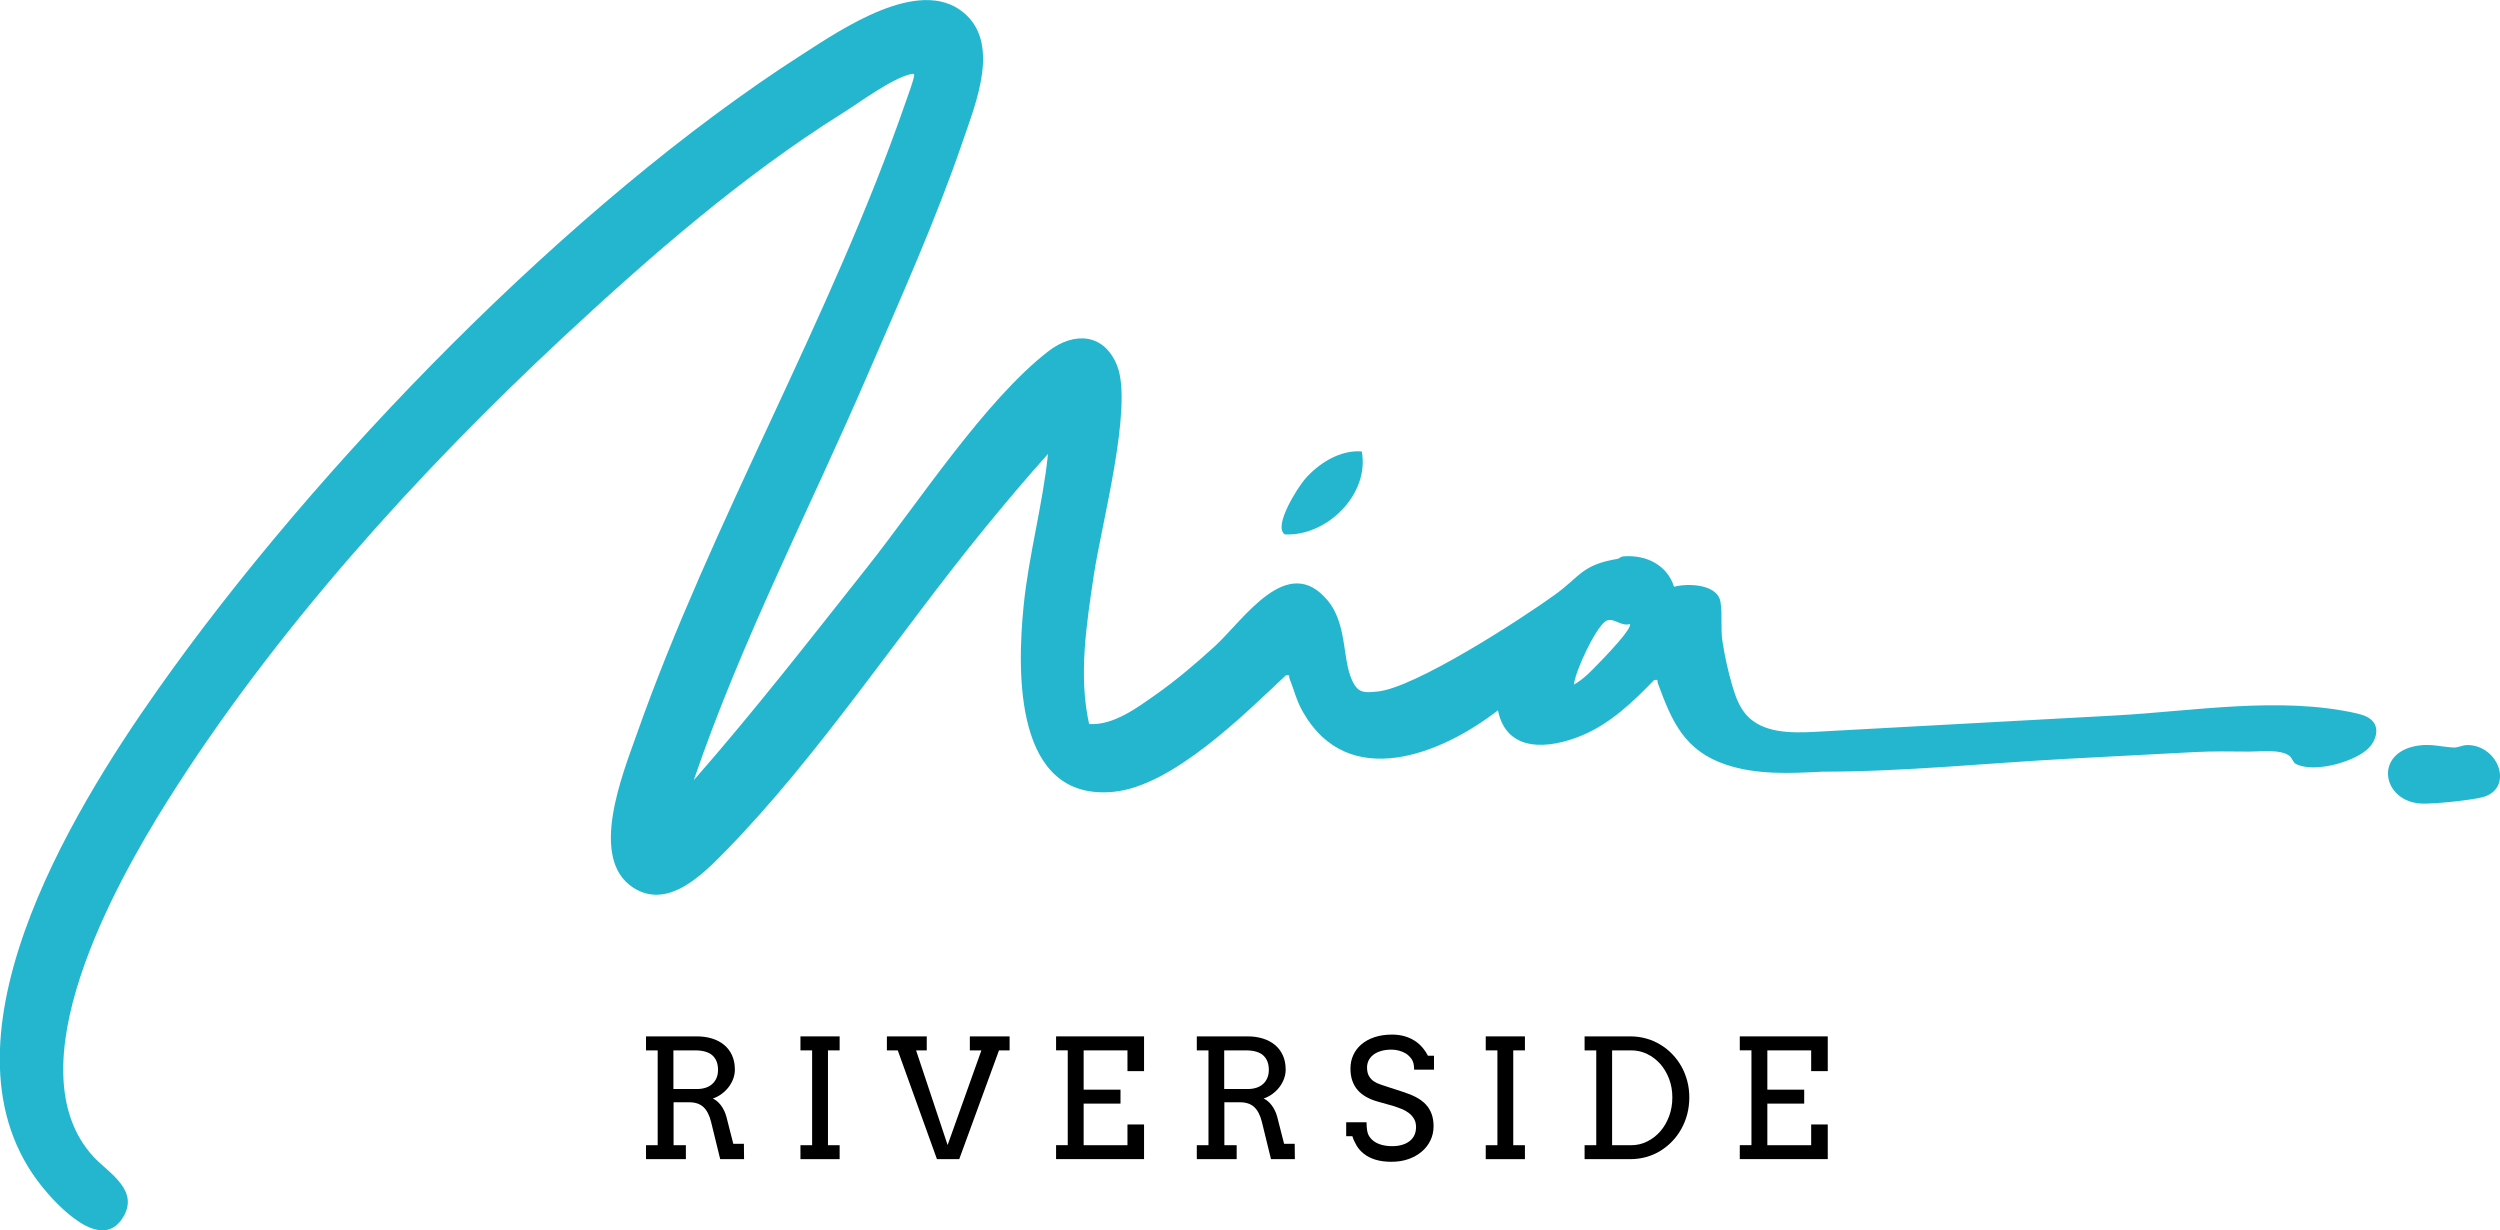 <?xml version="1.0" encoding="UTF-8"?>
<svg id="Layer_1" data-name="Layer 1" xmlns="http://www.w3.org/2000/svg" viewBox="0 0 473.45 232.99">
  <defs>
    <style>
      .cls-1 {
        fill: #24b6cf;
      }
    </style>
  </defs>
  <g>
    <path class="cls-1" d="M467.34,141.1c-.96-.02-1.83.5-2.63.47-2.35-.11-4.33-.78-6.96-.34-8.27,1.39-6.6,10.58.8,10.95,2.25.11,9.4-.62,11.6-1.21,5.92-1.57,3.21-9.74-2.8-9.88Z"/>
    <path class="cls-1" d="M243.3,101.2c7.85.43,16.09-7.46,14.6-15.7-4.1-.36-8.24,2.28-10.82,5.29-1.28,1.49-6.02,8.83-3.78,10.41Z"/>
    <path class="cls-1" d="M446.41,135.12s-.1-.02-.15-.03c-14.56-3.27-30.98-.39-45.72.41l-53.61,2.92-3.22.18c-4.6.25-9.88.24-12.96-3.18-1.38-1.54-2.09-3.55-2.68-5.53-.81-2.76-1.43-5.58-1.87-8.42-.38-2.49.02-4.98-.37-7.45-.53-3.41-6.14-3.61-8.8-2.9-1.27-4.05-5.17-6.08-9.53-5.76-.59.04-.93.44-1.07.46-6.91,1.14-7.1,3.3-11.96,6.81-6.4,4.62-26.69,17.78-33.74,18.35-1.74.14-3.1.39-4.13-1.16-2.63-3.95-1.13-11.18-5.13-16.05-7.64-9.31-15.96,3.64-21.41,8.62-3.29,3.01-7.26,6.4-10.9,8.96-3.68,2.6-8.25,6.07-12.9,5.77-2.07-9.22-.47-19.09.91-28.35,1.38-9.25,7.42-31.69,4.42-39.44-2.43-6.25-8.19-6.58-13.09-2.78-11.98,9.28-24.6,28.67-34.23,40.82-10.78,13.61-21.44,27.34-32.89,40.39,9.01-26.42,21.95-51.33,32.99-76.93,6.2-14.37,12.95-29.38,18.01-44.23,2.43-7.11,7.16-18.52,0-24.3-8.39-6.77-22.95,3.19-30.43,7.99-43.82,28.1-92.3,78.02-122.24,120.56-16.32,23.18-43.32,67.19-21.7,93.93,2.82,3.49,10.84,12.13,15,6.19,3.82-5.45-2.46-8.81-5.31-11.91-15.38-16.74,4-51.45,13.95-67.29,20.12-32.04,47.56-62.38,75.22-88.11,16.34-15.2,33.79-30.39,52.68-42.23,3.37-2.11,9.29-6.55,12.92-7.39.64-.15.76-.05.6.6-.3,1.24-1.08,3.34-1.54,4.65-14.15,40.96-36.66,79.25-50.98,119.86-2.65,7.5-9.1,23.41-.66,28.93,6.56,4.29,13.2-2.5,17.45-6.84,17.48-17.83,32.66-40.94,48.56-60.48,4.08-5.01,8.25-9.99,12.57-14.8-.99,9.68-3.68,19.22-4.63,28.92-1.23,12.45-1.78,36.86,16.99,35.08,11.21-1.06,24.78-14.65,32.68-22.06.94-.15.52.16.7.6.89,2.23,1.27,4.09,2.53,6.31,8.56,15.1,26.13,8.1,36.94-.29,1.64,8.09,9.66,7.34,15.83,4.79,5.42-2.24,9.75-6.38,13.75-10.53.92-.14.53.12.7.6,2.64,7.2,5,12.79,12.95,15.44,5.82,1.94,12.12,1.64,18.25,1.32,15.58,0,31.35-1.65,46.91-2.47,7.91-.42,15.82-.83,23.72-1.25,3.42-.18,6.74-.1,10.16-.08,1.99.01,5.87-.5,7.59.78.57.43.69,1.24,1.22,1.53,3.42,1.86,11.47-.4,13.96-3.13,1.12-1.22,1.77-3.13.91-4.55-.67-1.1-2.01-1.56-3.27-1.85ZM307.32,120.59c-1.09,1.39-3.33,3.78-4.62,5.09-1.42,1.46-2.82,2.97-4.64,3.97.3-2.66,3.97-10.47,5.93-11.95,1.37-1.04,2.9,1.02,4.66.48.35.29-1.03,2.03-1.33,2.41Z"/>
  </g>
  <g>
    <path d="M122.32,196.27h9.68c1.03,0,1.99.14,2.86.41.87.27,1.63.67,2.27,1.2.64.53,1.14,1.18,1.5,1.97.36.79.54,1.69.54,2.71,0,.58-.1,1.16-.31,1.73-.21.57-.5,1.09-.87,1.58-.37.49-.82.92-1.33,1.3-.51.38-1.07.67-1.67.87.26.11.51.27.77.48.26.21.51.47.74.77.23.3.44.64.63,1.03.19.38.34.8.45,1.23l1.29,5.06h2.01l.03,2.91h-4.52l-1.73-7.07c-.32-1.27-.8-2.2-1.45-2.8-.65-.6-1.54-.9-2.66-.9h-2.99v8.13h2.33v2.64h-7.55v-2.64h2.21v-17.96h-2.21v-2.65ZM127.53,198.92v7.32h4.46c.58,0,1.12-.08,1.6-.23.49-.15.9-.38,1.26-.69s.63-.69.83-1.14c.2-.45.3-.98.3-1.59,0-1.16-.35-2.06-1.04-2.7-.7-.64-1.8-.97-3.31-.97h-4.09Z"/>
    <path d="M151.59,196.27h7.42v2.65h-2.21v17.96h2.21v2.64h-7.42v-2.64h2.21v-17.96h-2.21v-2.65Z"/>
    <path d="M183.65,196.27h7.55v2.65h-2.01l-7.53,20.6h-4.22l-7.42-20.6h-2.06v-2.65h7.55v2.65h-2.02l5.97,17.93,6.4-17.93h-2.19v-2.65Z"/>
    <path d="M200,196.27h16.66v6.58h-3.14v-3.93h-8.3v7.44h6.98v2.64h-6.98v7.88h8.3v-3.93h3.14v6.56h-16.66v-2.64h2.21v-17.96h-2.21v-2.65Z"/>
    <path d="M226.63,196.27h9.68c1.03,0,1.99.14,2.86.41.87.27,1.63.67,2.27,1.2.64.53,1.14,1.18,1.5,1.97.36.79.54,1.69.54,2.71,0,.58-.1,1.16-.31,1.73s-.5,1.09-.87,1.58c-.37.49-.82.92-1.33,1.3-.51.38-1.07.67-1.67.87.26.11.51.27.77.48.26.21.51.47.74.77.23.3.44.64.63,1.03s.34.8.45,1.23l1.29,5.06h2.01l.03,2.91h-4.52l-1.73-7.07c-.32-1.27-.8-2.2-1.45-2.8s-1.54-.9-2.66-.9h-2.99v8.13h2.33v2.64h-7.55v-2.64h2.21v-17.96h-2.21v-2.65ZM231.84,198.92v7.32h4.46c.58,0,1.12-.08,1.6-.23s.9-.38,1.26-.69.63-.69.83-1.14c.2-.45.3-.98.3-1.59,0-1.16-.35-2.06-1.04-2.7s-1.8-.97-3.31-.97h-4.09Z"/>
    <path d="M267.33,200.56c-.33-.45-.69-.79-1.08-1.04-.39-.24-.83-.42-1.3-.55-.47-.13-.94-.19-1.41-.19-.78,0-1.46.09-2.04.27-.58.18-1.07.42-1.45.73s-.67.66-.87,1.07c-.19.41-.29.84-.29,1.29,0,.67.12,1.22.36,1.63s.54.75.91,1c.37.25.77.45,1.22.59.44.14.87.29,1.28.43l3.1,1.01c.93.3,1.75.63,2.46,1.01.71.38,1.31.83,1.79,1.34.48.52.85,1.11,1.1,1.79s.38,1.46.38,2.35c0,.96-.2,1.85-.59,2.67-.39.82-.94,1.53-1.65,2.13-.71.6-1.55,1.08-2.52,1.42s-2.05.51-3.21.51-2.22-.14-3.07-.41-1.56-.63-2.14-1.09c-.58-.45-1.04-.97-1.39-1.56s-.62-1.18-.81-1.79h-1.17v-2.64h3.86c0,1.13.12,1.94.36,2.41.24.47.58.86,1,1.17.43.31.94.55,1.53.71.59.16,1.25.24,1.96.24s1.32-.08,1.88-.25c.56-.16,1.03-.4,1.43-.71.39-.31.7-.69.9-1.13s.31-.95.31-1.51c0-.62-.13-1.15-.39-1.59-.26-.43-.6-.81-1-1.11s-.86-.56-1.34-.75c-.49-.19-.95-.36-1.4-.51l-3.36-.95c-.74-.22-1.41-.51-2.02-.86-.61-.35-1.13-.77-1.56-1.27-.43-.5-.77-1.09-1-1.76-.24-.67-.35-1.44-.35-2.32s.17-1.72.52-2.5c.35-.78.86-1.46,1.53-2.04s1.5-1.04,2.48-1.37c.98-.33,2.09-.5,3.35-.5.83,0,1.59.1,2.29.29.7.19,1.33.47,1.9.82s1.07.78,1.5,1.27c.43.5.8,1.04,1.1,1.63h1.15v2.64h-3.76c0-.9-.16-1.57-.49-2.02Z"/>
    <path d="M281.37,196.27h7.42v2.65h-2.21v17.96h2.21v2.64h-7.42v-2.64h2.21v-17.96h-2.21v-2.65Z"/>
    <path d="M300.09,196.27h8.65c1.06,0,2.08.14,3.04.41s1.86.66,2.68,1.17c.83.5,1.58,1.1,2.25,1.8.67.7,1.25,1.48,1.73,2.34s.84,1.78,1.1,2.77c.26.99.38,2.01.38,3.08s-.13,2.12-.38,3.11c-.26.99-.62,1.92-1.1,2.79-.48.87-1.05,1.66-1.73,2.37-.67.71-1.43,1.32-2.25,1.83s-1.72.9-2.68,1.17-1.97.41-3.04.41h-8.65v-2.64h2.21v-17.96h-2.21v-2.65ZM305.3,198.92v17.96h3.62c1.07,0,2.08-.23,3.03-.71.95-.47,1.77-1.11,2.48-1.92s1.26-1.77,1.67-2.87c.41-1.1.61-2.28.61-3.55s-.2-2.41-.61-3.5c-.41-1.08-.97-2.03-1.67-2.83-.71-.8-1.53-1.43-2.48-1.89s-1.96-.69-3.03-.69h-3.62Z"/>
    <path d="M329.48,196.27h16.66v6.58h-3.14v-3.93h-8.3v7.44h6.98v2.64h-6.98v7.88h8.3v-3.93h3.14v6.56h-16.66v-2.64h2.21v-17.96h-2.21v-2.65Z"/>
  </g>
</svg>